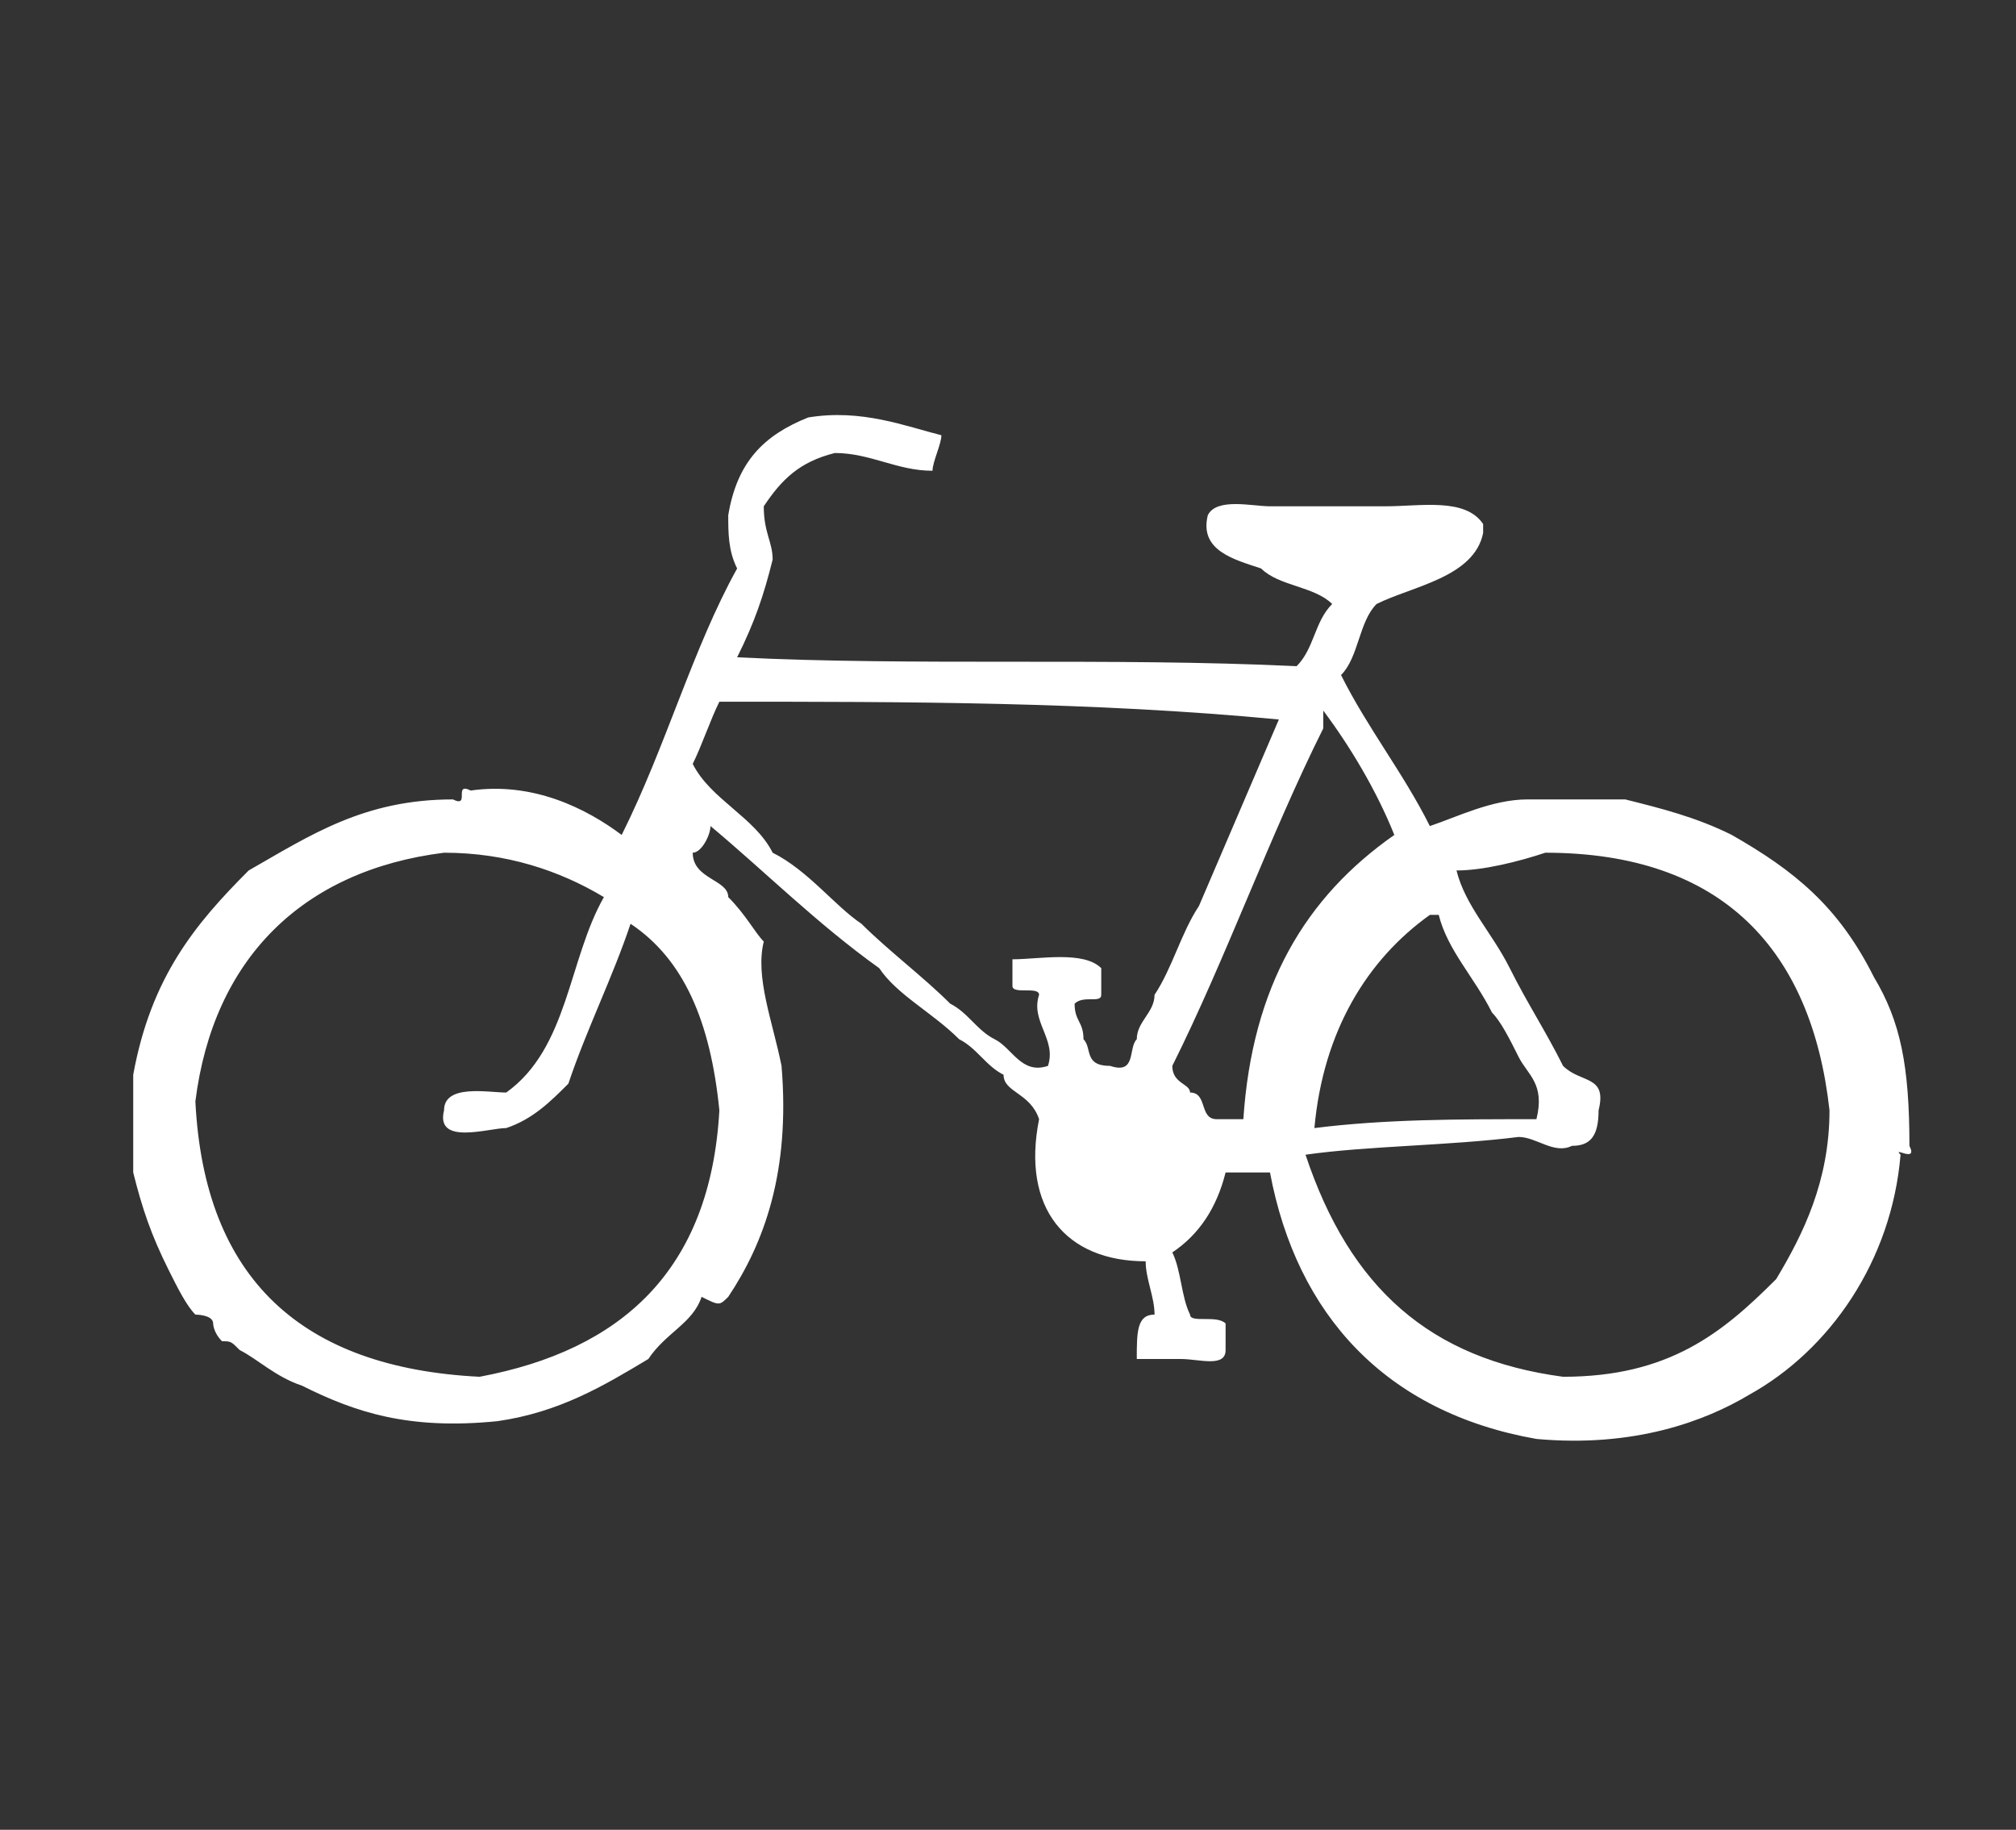 <?xml version="1.0" encoding="utf-8"?>
<!-- Generator: Adobe Illustrator 21.0.2, SVG Export Plug-In . SVG Version: 6.00 Build 0)  -->
<svg version="1.1" id="Layer_1" xmlns="http://www.w3.org/2000/svg" xmlns:xlink="http://www.w3.org/1999/xlink" x="0px" y="0px"
	 viewBox="0 0 22.7 20.6" style="enable-background:new 0 0 22.7 20.6;" xml:space="preserve">
<rect x="0" y="0" width="22.7" height="20.6" fill="#333333" stroke="none"/>
<style type="text/css">
	.st0{fill:#FFFFFF;}
</style>
<path class="st0" d="M10.6,4.9c0,0.1-0.1,0.3-0.1,0.4c-0.4,0-0.7-0.2-1.1-0.2C9,5.2,8.8,5.4,8.6,5.7c0,0.3,0.1,0.4,0.1,0.6
	C8.6,6.7,8.5,7,8.3,7.4c2,0.1,4.2,0,6.3,0.1c0.2-0.2,0.2-0.5,0.4-0.7c-0.2-0.2-0.6-0.2-0.8-0.4c-0.3-0.1-0.7-0.2-0.6-0.6
	c0.1-0.2,0.5-0.1,0.7-0.1c0.4,0,0.9,0,1.3,0c0.4,0,0.9-0.1,1.1,0.2c0,0.1,0,0.1,0,0.1c-0.1,0.5-0.8,0.6-1.2,0.8
	c-0.2,0.2-0.2,0.6-0.4,0.8c0.3,0.6,0.7,1.1,1,1.7c0.3-0.1,0.7-0.3,1.1-0.3c0.4,0,0.7,0,1.1,0c0.4,0.1,0.8,0.2,1.2,0.4
	c0.7,0.4,1.2,0.8,1.6,1.6c0.3,0.5,0.4,1,0.4,1.9c0.1,0.2-0.2,0-0.1,0.1c-0.1,1.2-0.8,2.2-1.7,2.7c-0.5,0.3-1.3,0.6-2.4,0.5
	c-1.7-0.3-2.7-1.4-3-3c-0.2,0-0.4,0-0.5,0c-0.1,0.4-0.3,0.7-0.6,0.9c0.1,0.2,0.1,0.5,0.2,0.7c0,0.1,0.3,0,0.4,0.1c0,0.1,0,0.2,0,0.3
	c0,0.2-0.3,0.1-0.5,0.1c-0.2,0-0.4,0-0.5,0c0-0.3,0-0.5,0.2-0.5c0-0.2-0.1-0.4-0.1-0.6c-0.9,0-1.4-0.6-1.2-1.6
	c-0.1-0.3-0.4-0.3-0.4-0.5c-0.2-0.1-0.3-0.3-0.5-0.4c-0.3-0.3-0.7-0.5-0.9-0.8c-0.7-0.5-1.3-1.1-1.9-1.6c0,0.1-0.1,0.3-0.2,0.3
	c0,0.3,0.4,0.3,0.4,0.5c0.2,0.2,0.3,0.4,0.4,0.5C8.5,11,8.7,11.5,8.8,12c0.1,1.2-0.2,2-0.6,2.6c-0.1,0.1-0.1,0.1-0.3,0
	c-0.1,0.3-0.4,0.4-0.6,0.7c-0.5,0.3-1,0.6-1.7,0.7c-1,0.1-1.6-0.1-2.2-0.4c-0.3-0.1-0.5-0.3-0.7-0.4c-0.1-0.1-0.1-0.1-0.2-0.1
	c-0.1-0.1-0.1-0.2-0.1-0.2c0-0.1-0.2-0.1-0.2-0.1c-0.1-0.1-0.2-0.3-0.3-0.5c-0.2-0.4-0.3-0.7-0.4-1.1c0-0.4,0-0.7,0-1.1
	c0.2-1.1,0.7-1.7,1.3-2.3C3.5,9.4,4.1,9,5.1,9c0.2,0.1,0-0.2,0.2-0.1C6,8.8,6.6,9.1,7,9.4c0.5-1,0.8-2.1,1.3-3
	C8.2,6.2,8.2,6,8.2,5.8c0.1-0.6,0.4-0.9,0.9-1.1C9.7,4.6,10.2,4.8,10.6,4.9z M8.1,7.9C8,8.1,7.9,8.4,7.8,8.6C8,9,8.5,9.2,8.7,9.6
	c0.4,0.2,0.7,0.6,1,0.8c0.3,0.3,0.7,0.6,1,0.9c0.2,0.1,0.3,0.3,0.5,0.4c0.2,0.1,0.3,0.4,0.6,0.3c0.1-0.3-0.2-0.5-0.1-0.8
	c0-0.1-0.3,0-0.3-0.1c0-0.1,0-0.2,0-0.3c0.3,0,0.8-0.1,1,0.1c0,0.1,0,0.2,0,0.3c0,0.1-0.2,0-0.3,0.1c0,0.2,0.1,0.2,0.1,0.4
	c0.1,0.1,0,0.3,0.3,0.3c0.3,0.1,0.2-0.2,0.3-0.3c0-0.2,0.2-0.3,0.2-0.5c0.2-0.3,0.3-0.7,0.5-1c0.3-0.7,0.6-1.4,0.9-2.1
	C12.3,7.9,10.2,7.9,8.1,7.9z M14.9,8.2c-0.6,1.2-1.1,2.6-1.7,3.8c0,0.2,0.2,0.2,0.2,0.3c0.2,0,0.1,0.3,0.3,0.3c0.1,0,0.2,0,0.3,0
	c0.1-1.5,0.7-2.5,1.7-3.2c-0.2-0.5-0.5-1-0.8-1.4C14.9,8.1,14.9,8.1,14.9,8.2z M5,9.6c-1.6,0.2-2.6,1.2-2.8,2.8c0.1,2,1.2,3,3.2,3.1
	c1.6-0.3,2.6-1.2,2.7-3c-0.1-1-0.4-1.7-1-2.1c-0.2,0.6-0.5,1.2-0.7,1.8c-0.2,0.2-0.4,0.4-0.7,0.5c-0.2,0-0.8,0.2-0.7-0.2
	c0-0.3,0.5-0.2,0.7-0.2c0.7-0.5,0.7-1.5,1.1-2.2C6.3,9.8,5.7,9.6,5,9.6z M17.6,15.5c1.2,0,1.8-0.5,2.4-1.1c0.3-0.5,0.6-1.1,0.6-1.9
	c-0.2-1.8-1.2-2.9-3.2-2.9c-0.3,0.1-0.7,0.2-1,0.2c0.1,0.4,0.4,0.7,0.6,1.1c0.2,0.4,0.4,0.7,0.6,1.1c0.2,0.2,0.5,0.1,0.4,0.5
	c0,0.3-0.1,0.4-0.3,0.4c-0.2,0.1-0.4-0.1-0.6-0.1c-0.8,0.1-1.7,0.1-2.4,0.2C15.2,14.5,16.1,15.3,17.6,15.5z M17.1,11.9
	c-0.1-0.2-0.2-0.4-0.3-0.5c-0.2-0.4-0.5-0.7-0.6-1.1c-0.1,0-0.1,0-0.1,0c-0.7,0.5-1.2,1.3-1.3,2.4c0.8-0.1,1.6-0.1,2.5-0.1
	C17.4,12.2,17.2,12.1,17.1,11.9z"/>
</svg>
